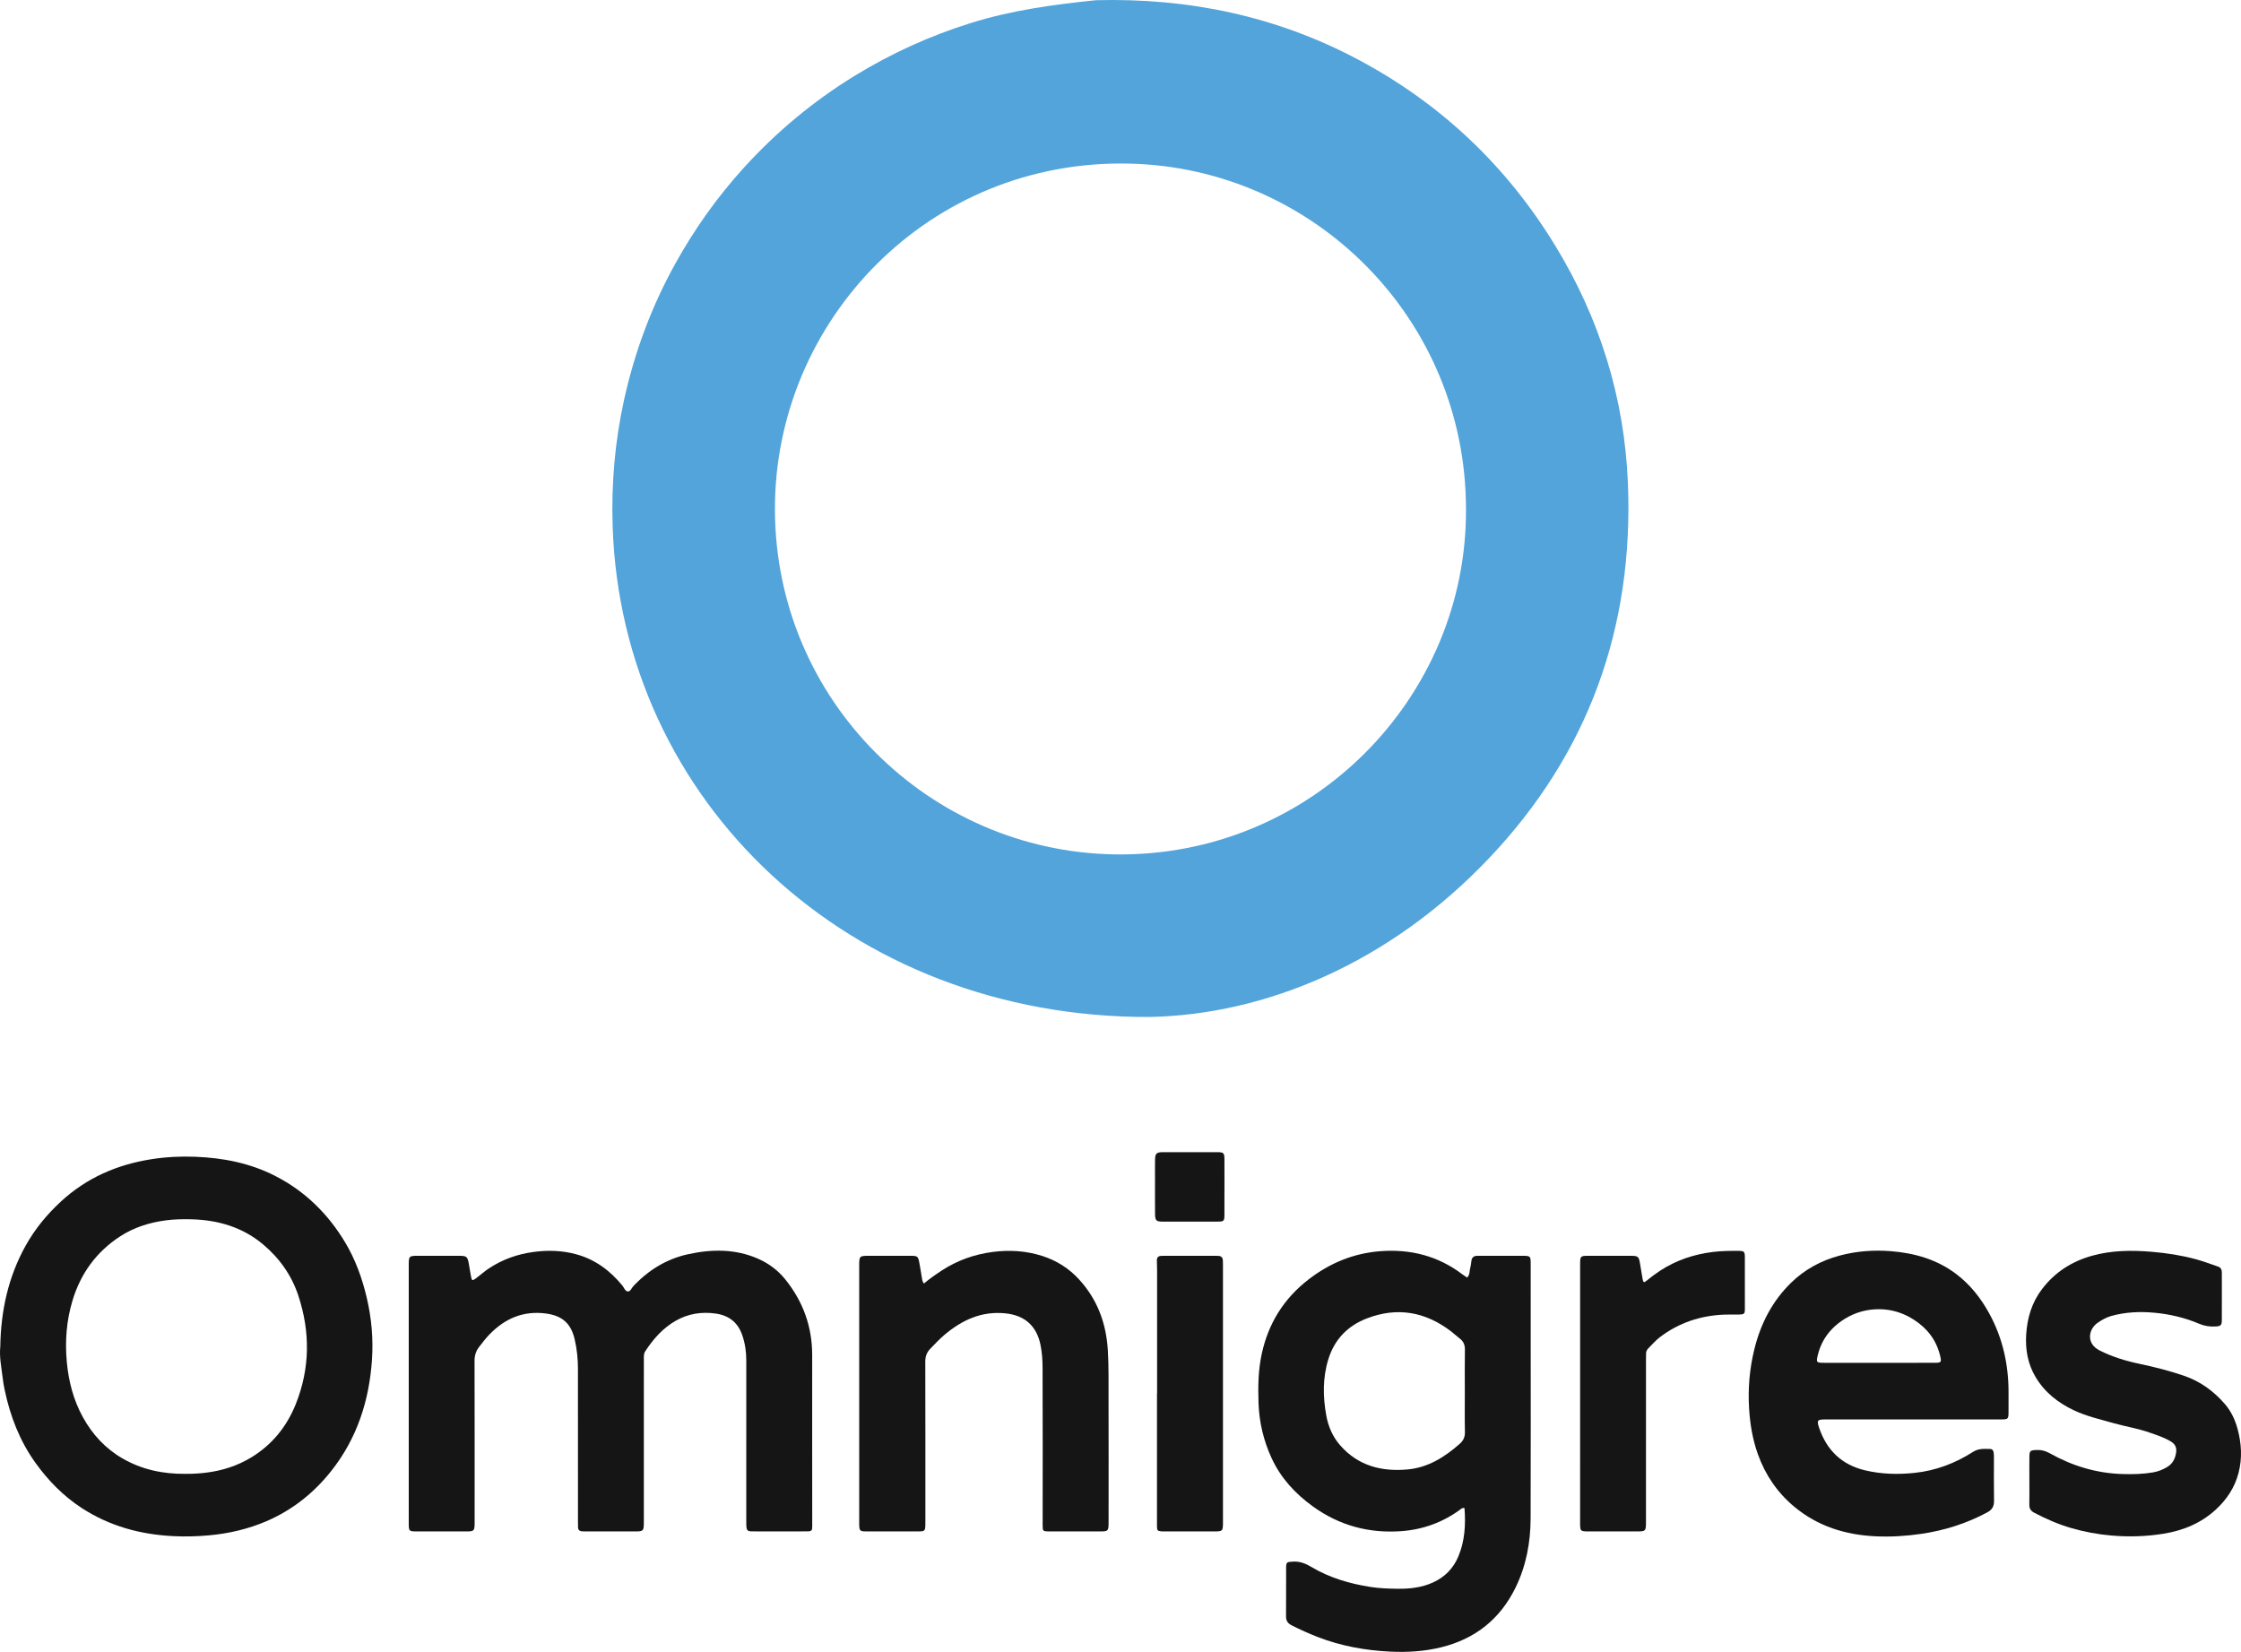 <?xml version="1.0" encoding="iso-8859-1"?>
<!-- Generator: Adobe Illustrator 28.5.0, SVG Export Plug-In . SVG Version: 9.03 Build 54727)  -->
<svg version="1.1" id="Layer_1" xmlns="http://www.w3.org/2000/svg" xmlns:xlink="http://www.w3.org/1999/xlink" x="0px" y="0px"
	 viewBox="0 0 400 294.859" enable-background="new 0 0 400 294.859" xml:space="preserve">
<g>
	<path fill="#52A4DB" d="M205.178,181.53c-53.777,0.161-94.256-38.625-95.826-87.633c-0.244-7.609,0.408-15.15,2.053-22.585
		c1.894-8.56,4.929-16.706,9.198-24.374c3.408-6.121,7.447-11.801,12.158-16.988c5.799-6.383,12.366-11.854,19.716-16.375
		c6.551-4.029,13.5-7.185,20.842-9.477c7.269-2.269,14.764-3.29,22.305-4.061c16.543-0.429,32.263,2.845,46.913,10.662
		c14.681,7.834,26.366,18.923,35.036,33.11c7.953,13.012,12.373,27.209,12.994,42.432c1.051,25.748-7.026,48.275-24.855,67.022
		C247.896,171.997,225.825,181.118,205.178,181.53z M261.666,90.878c-0.002-33.906-27.084-60.894-60.044-61.674
		c-35.732-0.846-63.429,27.992-63.304,61.839c0.126,34.007,27.537,60.92,60.6,61.462C233.985,153.08,261.853,124.585,261.666,90.878
		z"/>
	<path fill="#151515" d="M261.402,269.188c-0.367-0.077-0.528,0.086-0.692,0.208c-3.157,2.352-6.743,3.638-10.627,3.916
		c-5.74,0.411-11.036-1.014-15.732-4.408c-3.148-2.275-5.733-5.054-7.378-8.626c-1.441-3.129-2.222-6.425-2.338-9.859
		c-0.099-2.938-0.053-5.868,0.58-8.775c1.187-5.452,3.945-9.867,8.366-13.276c3.777-2.913,8.017-4.662,12.762-5.029
		c5.378-0.416,10.34,0.822,14.691,4.139c0.252,0.192,0.525,0.354,0.844,0.567c0.507-0.515,0.395-1.199,0.557-1.782
		c0.113-0.406,0.14-0.836,0.207-1.255c0.095-0.587,0.451-0.848,1.034-0.845c0.744,0.004,1.489-0.005,2.233-0.006
		c1.914-0.001,3.828-0.003,5.742,0.001c1.545,0.003,1.564,0.02,1.565,1.523c0.003,4.111,0.001,8.222,0.001,12.334
		c0,10.987,0.025,21.974-0.013,32.961c-0.015,4.331-0.785,8.531-2.714,12.454c-2.748,5.588-7.171,9.102-13.212,10.6
		c-2.982,0.739-6.019,0.928-9.064,0.785c-4.477-0.21-8.857-0.995-13.055-2.63c-1.584-0.617-3.133-1.311-4.648-2.087
		c-0.685-0.351-0.972-0.829-0.965-1.598c0.026-2.871,0.001-5.742,0.015-8.612c0.005-1.081,0.134-1.081,1.26-1.142
		c1.24-0.066,2.247,0.356,3.28,0.971c3.239,1.928,6.786,2.96,10.496,3.548c1.62,0.257,3.255,0.305,4.863,0.325
		c2.139,0.027,4.297-0.2,6.324-1.126c2.114-0.966,3.616-2.511,4.501-4.595C261.459,275.106,261.627,272.178,261.402,269.188z
		 M261.459,248.377c0-2.48-0.028-4.96,0.015-7.439c0.015-0.86-0.245-1.502-0.925-2.016c-0.536-0.405-1.022-0.876-1.556-1.284
		c-4.577-3.493-9.576-4.39-14.995-2.313c-3.442,1.319-5.803,3.751-6.899,7.298c-1.026,3.32-0.983,6.711-0.361,10.088
		c0.356,1.934,1.136,3.738,2.442,5.243c3.21,3.697,7.434,4.768,12.087,4.337c3.622-0.335,6.595-2.195,9.276-4.567
		c0.663-0.587,0.954-1.221,0.933-2.121C261.424,253.195,261.46,250.786,261.459,248.377z"/>
	<path fill="#151515" d="M72.959,248.751c0-7.62-0.001-15.241,0-22.861c0-1.703,0.027-1.73,1.72-1.732
		c2.446-0.003,4.892-0.005,7.337,0.001c1.268,0.003,1.44,0.156,1.663,1.41c0.142,0.802,0.262,1.608,0.419,2.407
		c0.118,0.6,0.246,0.648,0.763,0.271c0.801-0.584,1.531-1.256,2.36-1.809c2.434-1.622,5.102-2.573,7.992-2.964
		c2.556-0.346,5.086-0.275,7.582,0.395c3.412,0.916,6.097,2.915,8.308,5.62c0.305,0.373,0.469,1.015,0.978,1.035
		c0.46,0.018,0.638-0.601,0.947-0.929c2.72-2.893,5.979-4.902,9.862-5.737c4.188-0.9,8.36-0.955,12.4,0.814
		c1.923,0.842,3.56,2.063,4.867,3.684c3.178,3.944,4.819,8.444,4.812,13.54c-0.013,10.172,0.005,20.344,0.009,30.516
		c0,0.795-0.094,0.93-0.915,0.934c-3.261,0.017-6.522,0.016-9.783,0.001c-0.879-0.004-1.023-0.18-1.068-1.079
		c-0.018-0.354-0.007-0.709-0.007-1.063c0-9.463-0.002-18.927,0.001-28.39c0-1.536-0.217-3.034-0.717-4.488
		c-0.78-2.269-2.372-3.524-4.743-3.86c-2.539-0.359-4.941,0.02-7.163,1.301c-2.292,1.321-3.993,3.255-5.42,5.449
		c-0.289,0.444-0.24,0.952-0.24,1.446c-0.003,3.261-0.002,6.522-0.002,9.782c0,6.203,0,12.405,0,18.608
		c0,0.284,0.003,0.567-0.001,0.851c-0.018,1.34-0.12,1.448-1.464,1.451c-2.977,0.005-5.955,0.002-8.932,0.001
		c-0.213,0-0.425-0.006-0.637-0.019c-0.468-0.028-0.706-0.279-0.712-0.749c-0.004-0.354-0.012-0.709-0.012-1.063
		c-0.001-9.073,0.003-18.147-0.004-27.22c-0.001-1.775-0.184-3.534-0.591-5.267c-0.664-2.833-2.227-4.196-5.129-4.581
		c-4.012-0.532-7.284,0.873-10.04,3.703c-0.693,0.712-1.296,1.499-1.9,2.289c-0.563,0.736-0.798,1.518-0.796,2.456
		c0.025,9.463,0.015,18.927,0.015,28.39c0,0.354,0.012,0.71-0.012,1.063c-0.055,0.812-0.207,0.95-1.048,0.995
		c-0.141,0.008-0.284,0.004-0.425,0.004c-2.942,0-5.884,0.004-8.826-0.001c-1.399-0.002-1.446-0.047-1.447-1.425
		C72.957,264.204,72.959,256.478,72.959,248.751z"/>
	<path fill="#151515" d="M0.052,240.348c0.103-6.359,1.414-12.425,4.542-18.027c1.653-2.961,3.776-5.54,6.274-7.846
		c4.608-4.255,10.066-6.609,16.204-7.565c2.566-0.4,5.144-0.528,7.73-0.431c5.006,0.187,9.851,1.131,14.343,3.435
		c5.308,2.722,9.407,6.751,12.463,11.854c1.836,3.066,3.029,6.378,3.849,9.852c0.862,3.653,1.188,7.356,0.939,11.075
		c-0.489,7.301-2.657,14.038-7.254,19.852c-3.109,3.932-6.937,6.983-11.548,8.971c-3.301,1.423-6.768,2.224-10.364,2.546
		c-2.091,0.187-4.176,0.238-6.26,0.137c-5.905-0.287-11.46-1.793-16.445-5.061c-3.233-2.12-5.895-4.835-8.159-7.974
		c-2.854-3.958-4.55-8.382-5.543-13.113c-0.16-0.761-0.281-1.534-0.373-2.306C0.235,243.956-0.137,242.176,0.052,240.348z
		 M33.138,263.08c1.206,0.003,2.401-0.057,3.602-0.205c2.889-0.355,5.599-1.207,8.089-2.717c3.741-2.268,6.365-5.521,7.968-9.536
		c2.541-6.364,2.599-12.847,0.459-19.336c-1.205-3.653-3.369-6.705-6.306-9.168c-3.683-3.089-8.046-4.351-12.78-4.474
		c-1.555-0.041-3.108-0.009-4.663,0.2c-2.889,0.388-5.607,1.257-8.046,2.836c-4.24,2.746-7.055,6.619-8.509,11.432
		c-1.085,3.592-1.378,7.276-1.023,11.032c0.328,3.47,1.181,6.758,2.863,9.815c1.691,3.074,3.989,5.576,7.04,7.35
		C25.329,262.341,29.133,263.124,33.138,263.08z"/>
	<path fill="#151515" d="M341.407,253.366c-5.209,0-10.418-0.002-15.626,0.001c-1.422,0.001-1.541,0.174-1.063,1.556
		c1.38,3.983,4.042,6.552,8.204,7.534c2.934,0.692,5.877,0.763,8.857,0.445c3.775-0.403,7.224-1.716,10.394-3.746
		c1-0.64,2.017-0.536,3.067-0.516c0.375,0.007,0.562,0.283,0.613,0.626c0.042,0.278,0.049,0.564,0.049,0.847
		c0.003,2.586-0.029,5.173,0.017,7.759c0.018,1.006-0.328,1.614-1.239,2.101c-3.696,1.977-7.616,3.214-11.753,3.818
		c-2.706,0.396-5.426,0.565-8.152,0.437c-5.371-0.253-10.302-1.775-14.502-5.272c-3.041-2.531-5.187-5.69-6.513-9.406
		c-0.935-2.618-1.383-5.319-1.559-8.101c-0.227-3.606,0.084-7.143,0.942-10.63c1.113-4.523,3.173-8.545,6.54-11.837
		c2.464-2.41,5.385-3.982,8.704-4.868c3.013-0.804,6.085-1.025,9.164-0.776c4.186,0.338,8.138,1.456,11.57,4.037
		c2.513,1.889,4.411,4.292,5.91,7.014c2.447,4.442,3.504,9.239,3.478,14.292c-0.006,1.098,0.003,2.197-0.002,3.295
		c-0.007,1.337-0.052,1.387-1.369,1.388c-5.032,0.004-10.063,0.002-15.095,0.002C341.832,253.366,341.619,253.366,341.407,253.366z
		 M335.38,243.26c3.292,0,6.585,0.004,9.877-0.002c1.278-0.002,1.33-0.087,1.014-1.359c-0.684-2.751-2.296-4.803-4.659-6.333
		c-1.901-1.232-4.011-1.869-6.216-1.875c-2.164-0.006-4.259,0.558-6.149,1.74c-2.596,1.624-4.272,3.877-4.882,6.891
		c-0.152,0.75-0.033,0.883,0.713,0.932c0.247,0.016,0.495,0.006,0.743,0.006C329.008,243.261,332.194,243.261,335.38,243.26z"/>
	<path fill="#151515" d="M164.904,229.116c1.034-0.878,2.08-1.601,3.143-2.299c2.802-1.84,5.87-2.928,9.195-3.353
		c2.996-0.383,5.94-0.195,8.813,0.727c2.542,0.815,4.747,2.212,6.553,4.186c3.266,3.571,4.839,7.816,5.13,12.626
		c0.176,2.906,0.117,5.806,0.127,8.708c0.025,7.158,0.008,14.316,0.008,21.474c0,0.319,0.007,0.638-0.004,0.957
		c-0.035,1.07-0.161,1.207-1.264,1.211c-3.119,0.01-6.237,0.01-9.356,0c-1.116-0.004-1.145-0.065-1.145-1.13
		c0.006-9.391,0.027-18.781-0.014-28.172c-0.006-1.333-0.099-2.681-0.373-4.009c-0.7-3.397-2.837-5.264-6.271-5.613
		c-4.254-0.434-7.733,1.195-10.873,3.842c-0.894,0.754-1.684,1.612-2.499,2.449c-0.677,0.695-0.921,1.413-0.918,2.361
		c0.026,9.391,0.015,18.781,0.015,28.172c0,0.319,0.006,0.638-0.003,0.957c-0.026,1.03-0.121,1.14-1.192,1.143
		c-3.154,0.011-6.308,0.011-9.462-0.001c-1.018-0.004-1.127-0.141-1.153-1.193c-0.004-0.177-0.002-0.354-0.002-0.532
		c0-15.202,0-30.404,0-45.606c0-1.846,0.015-1.861,1.815-1.863c2.481-0.002,4.962-0.006,7.442,0.002
		c1.141,0.004,1.263,0.106,1.472,1.215c0.164,0.87,0.301,1.744,0.444,2.618C164.588,228.339,164.605,228.694,164.904,229.116z"/>
	<path fill="#151515" d="M362.227,264.223c0-1.418-0.013-2.836,0.005-4.253c0.012-0.963,0.159-1.085,1.117-1.145
		c0.906-0.056,1.712,0.13,2.531,0.59c4.015,2.251,8.297,3.553,12.941,3.698c1.849,0.058,3.666,0.018,5.479-0.294
		c0.878-0.151,1.703-0.473,2.475-0.927c1.034-0.607,1.511-1.548,1.653-2.7c0.102-0.825-0.188-1.422-0.915-1.869
		c-1.192-0.732-2.51-1.145-3.81-1.606c-2.108-0.747-4.326-1.082-6.471-1.692c-2.349-0.668-4.743-1.207-6.968-2.245
		c-2.85-1.329-5.255-3.196-6.904-5.935c-1.424-2.365-1.871-4.959-1.702-7.661c0.185-2.954,1.014-5.708,2.841-8.103
		c2.301-3.016,5.331-4.94,8.955-5.943c3.494-0.966,7.052-0.995,10.642-0.692c2.62,0.221,5.197,0.615,7.736,1.296
		c1.371,0.368,2.695,0.869,4.036,1.325c0.525,0.179,0.708,0.541,0.709,1.051c0.002,0.815,0.006,1.63,0.006,2.446
		c0.001,1.985,0.009,3.97-0.005,5.955c-0.007,1.081-0.163,1.21-1.231,1.259c-0.971,0.045-1.891-0.096-2.798-0.481
		c-2.562-1.088-5.262-1.726-8.015-1.978c-2.575-0.236-5.169-0.128-7.695,0.581c-0.899,0.253-1.689,0.707-2.453,1.238
		c-1.594,1.108-2.088,3.664,0.363,4.909c2.295,1.166,4.729,1.891,7.232,2.416c2.636,0.553,5.239,1.226,7.792,2.089
		c2.932,0.992,5.348,2.748,7.351,5.067c1.101,1.275,1.817,2.794,2.257,4.417c0.706,2.605,0.865,5.243,0.181,7.878
		c-0.668,2.573-2.073,4.705-4.017,6.506c-2.667,2.471-5.865,3.782-9.406,4.351c-3.089,0.497-6.18,0.585-9.309,0.314
		c-2.452-0.212-4.833-0.66-7.181-1.344c-2.287-0.666-4.457-1.619-6.564-2.727c-0.607-0.319-0.881-0.741-0.867-1.431
		C362.248,267.13,362.227,265.676,362.227,264.223z"/>
	<path fill="#151515" d="M282.038,248.863c0-7.548,0-15.096,0-22.645c0-0.284-0.005-0.567,0.002-0.85
		c0.025-1.078,0.138-1.203,1.251-1.207c2.658-0.01,5.316-0.01,7.974,0.001c1.078,0.004,1.267,0.188,1.445,1.264
		c0.156,0.943,0.305,1.887,0.473,2.828c0.125,0.705,0.233,0.751,0.769,0.311c0.767-0.631,1.56-1.225,2.392-1.767
		c2.873-1.868,6.029-2.915,9.422-3.329c1.519-0.185,3.037-0.201,4.558-0.193c0.973,0.005,1.113,0.135,1.118,1.113
		c0.016,3.083,0.014,6.166,0.004,9.249c-0.003,0.87-0.117,0.982-0.982,1.005c-0.885,0.023-1.773-0.022-2.658,0.013
		c-4.256,0.167-8.139,1.439-11.54,4.032c-0.755,0.575-1.377,1.324-2.06,1.994c-0.266,0.261-0.396,0.582-0.4,0.954
		c-0.004,0.39-0.01,0.78-0.01,1.169c-0.001,9.568,0,19.136-0.001,28.704c0,1.846-0.003,1.848-1.803,1.849
		c-2.764,0.001-5.529,0.001-8.293,0c-0.248,0-0.497,0.009-0.744-0.009c-0.74-0.053-0.861-0.168-0.909-0.884
		c-0.021-0.318-0.009-0.638-0.009-0.957C282.038,263.959,282.038,256.411,282.038,248.863z"/>
	<path fill="#151515" d="M206.532,248.724c0-7.372,0.001-14.745-0.002-22.117c0-0.531-0.014-1.063-0.036-1.594
		c-0.022-0.519,0.209-0.804,0.731-0.839c0.177-0.012,0.354-0.015,0.531-0.015c3.048-0.001,6.097-0.001,9.145,0
		c0.177,0,0.354,0.009,0.531,0.011c0.573,0.009,0.829,0.324,0.843,0.871c0.007,0.283,0.014,0.567,0.014,0.85
		c0.001,15.241,0.001,30.482,0,45.723c0,1.723-0.02,1.742-1.697,1.743c-2.836,0.002-5.672,0.001-8.507,0
		c-0.248,0-0.497,0.01-0.744-0.009c-0.73-0.056-0.83-0.176-0.83-0.913c0.001-7.904,0.001-15.808,0.001-23.712
		C206.519,248.724,206.525,248.724,206.532,248.724z"/>
	<path fill="#151515" d="M218.555,211.96c0,1.663,0.011,3.326-0.005,4.988c-0.009,0.975-0.13,1.102-1.115,1.106
		c-3.326,0.013-6.651,0.013-9.977,0.002c-1.068-0.003-1.279-0.216-1.29-1.334c-0.021-2.087-0.008-4.174-0.009-6.262
		c0-1.132-0.013-2.264,0.006-3.396c0.019-1.157,0.238-1.397,1.358-1.402c3.255-0.015,6.51-0.014,9.765-0.001
		c1.139,0.005,1.258,0.141,1.265,1.311C218.563,208.634,218.555,210.297,218.555,211.96z"/>
</g>
</svg>
